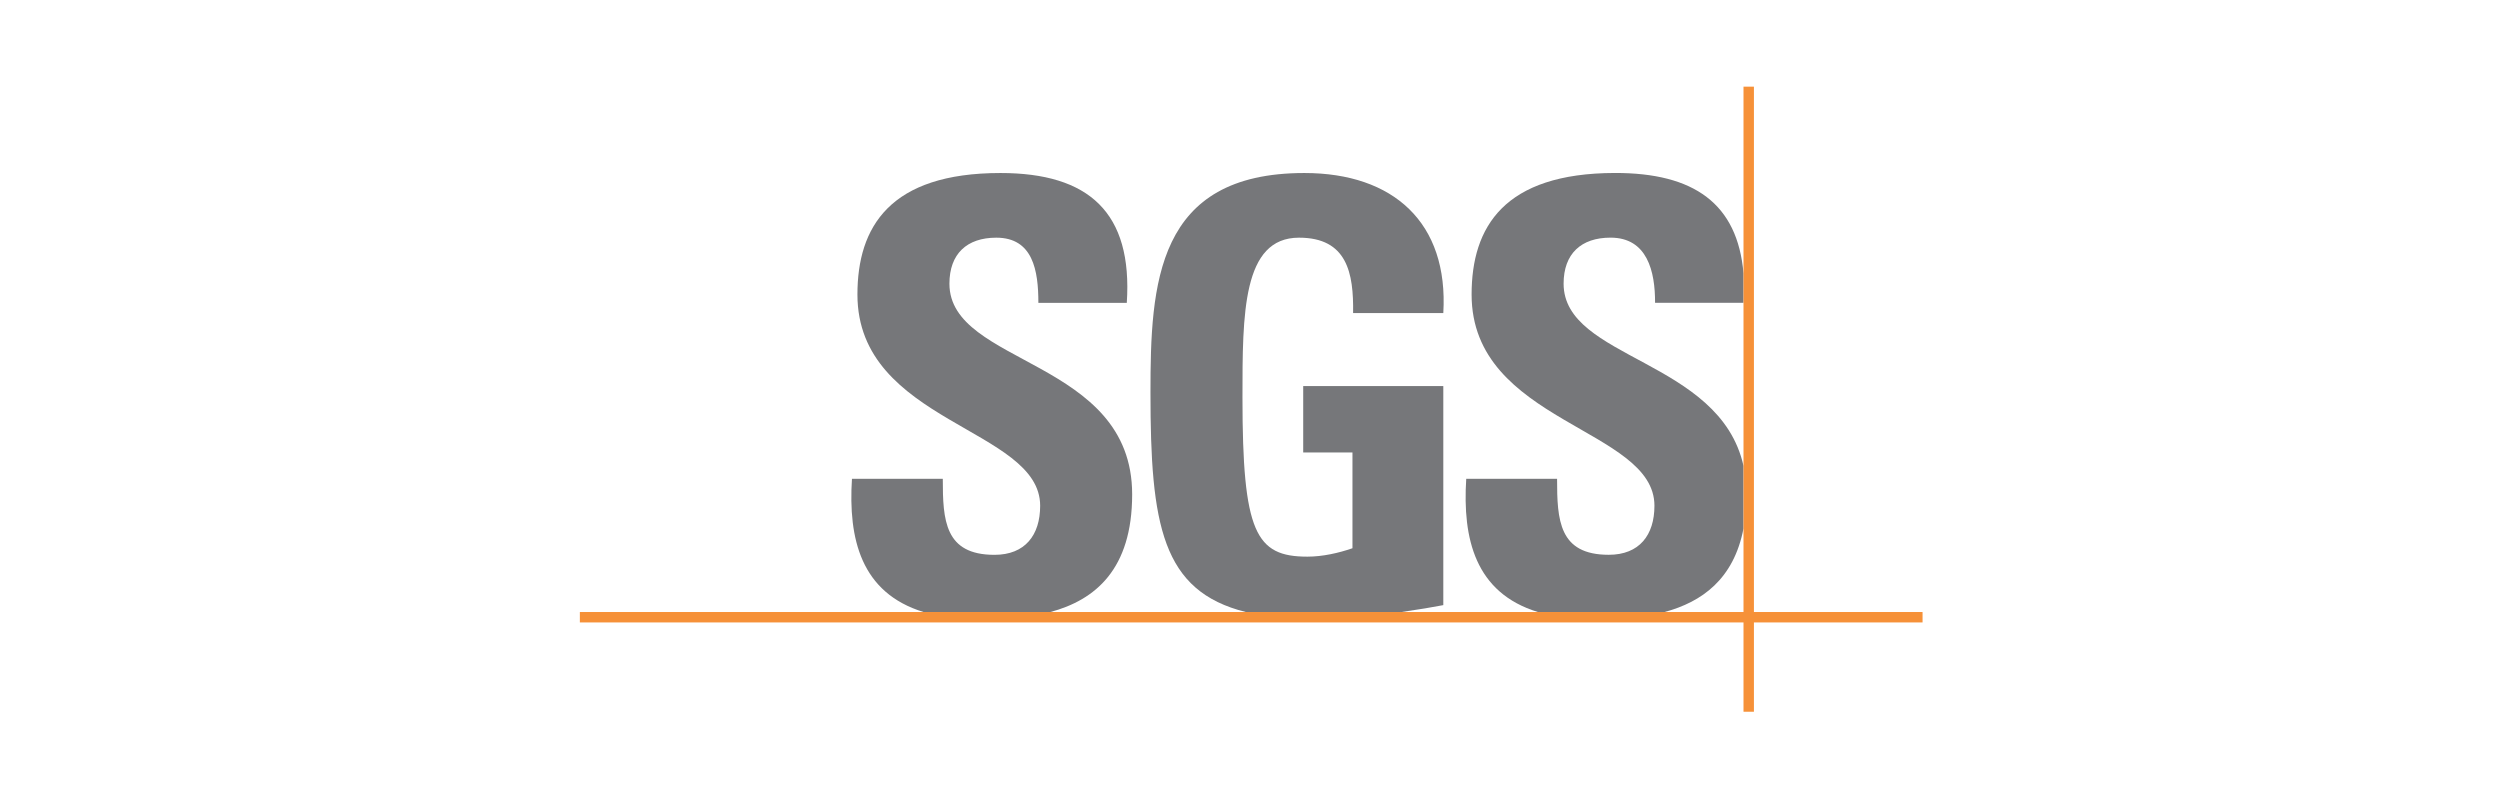 <svg width="501" height="160" viewBox="0 0 501 160" fill="none" xmlns="http://www.w3.org/2000/svg">
<path d="M185.097 122.656C172.504 118.799 169.973 107.953 170.732 95.954H188.936C188.936 104.241 189.295 111.188 199.293 111.188C205.432 111.188 208.448 107.236 208.448 101.354C208.448 85.757 171.829 84.795 171.829 59.025C171.829 45.471 178.326 34.672 200.496 34.672C218.215 34.672 227.011 42.588 225.809 60.692H208.09C208.09 54.215 207.014 47.63 199.652 47.63C193.767 47.63 190.265 50.865 190.265 56.854C190.265 73.293 226.885 71.853 226.885 99.081C226.885 114.081 219.502 120.228 210.473 122.656H185.097Z" fill="#76777A"/>
<path d="M271.161 62.735C271.288 54.697 269.959 47.63 260.319 47.63C248.991 47.63 248.991 62.857 248.991 79.65C248.991 106.748 251.649 111.552 262.006 111.552C265.023 111.552 268.271 110.83 271.034 109.866V90.679H261.162V77.371H289.239V121.267C287.298 121.642 284.26 122.162 280.822 122.656H249.687C232.812 118.469 230.555 105.15 230.555 78.695C230.555 56.854 231.652 34.672 261.394 34.672C279.24 34.672 290.315 44.627 289.239 62.735H271.161Z" fill="#76777A"/>
<path d="M323.597 34.664C339.502 34.628 348.193 40.834 349.396 54.765V60.684H331.676C331.698 54.371 330.115 47.623 322.754 47.623C316.847 47.623 313.346 50.857 313.346 56.846C313.346 72.041 344.649 71.962 349.396 93.363V105.907C347.455 116.035 341.084 120.631 333.575 122.649H308.199C295.605 118.791 293.074 107.946 293.833 95.947H312.038C312.038 104.234 312.396 111.18 322.395 111.18C328.533 111.18 331.55 107.228 331.55 101.346C331.55 85.749 294.909 84.787 294.909 59.018C294.909 45.464 301.427 34.713 323.597 34.664Z" fill="#76777A"/>
<path d="M116.203 124.736H385.281V122.648H116.203V124.736Z" fill="#F69138"/>
<path d="M349.398 142.632H351.487V17.367H349.398V142.632Z" fill="#F69138"/>
</svg>
